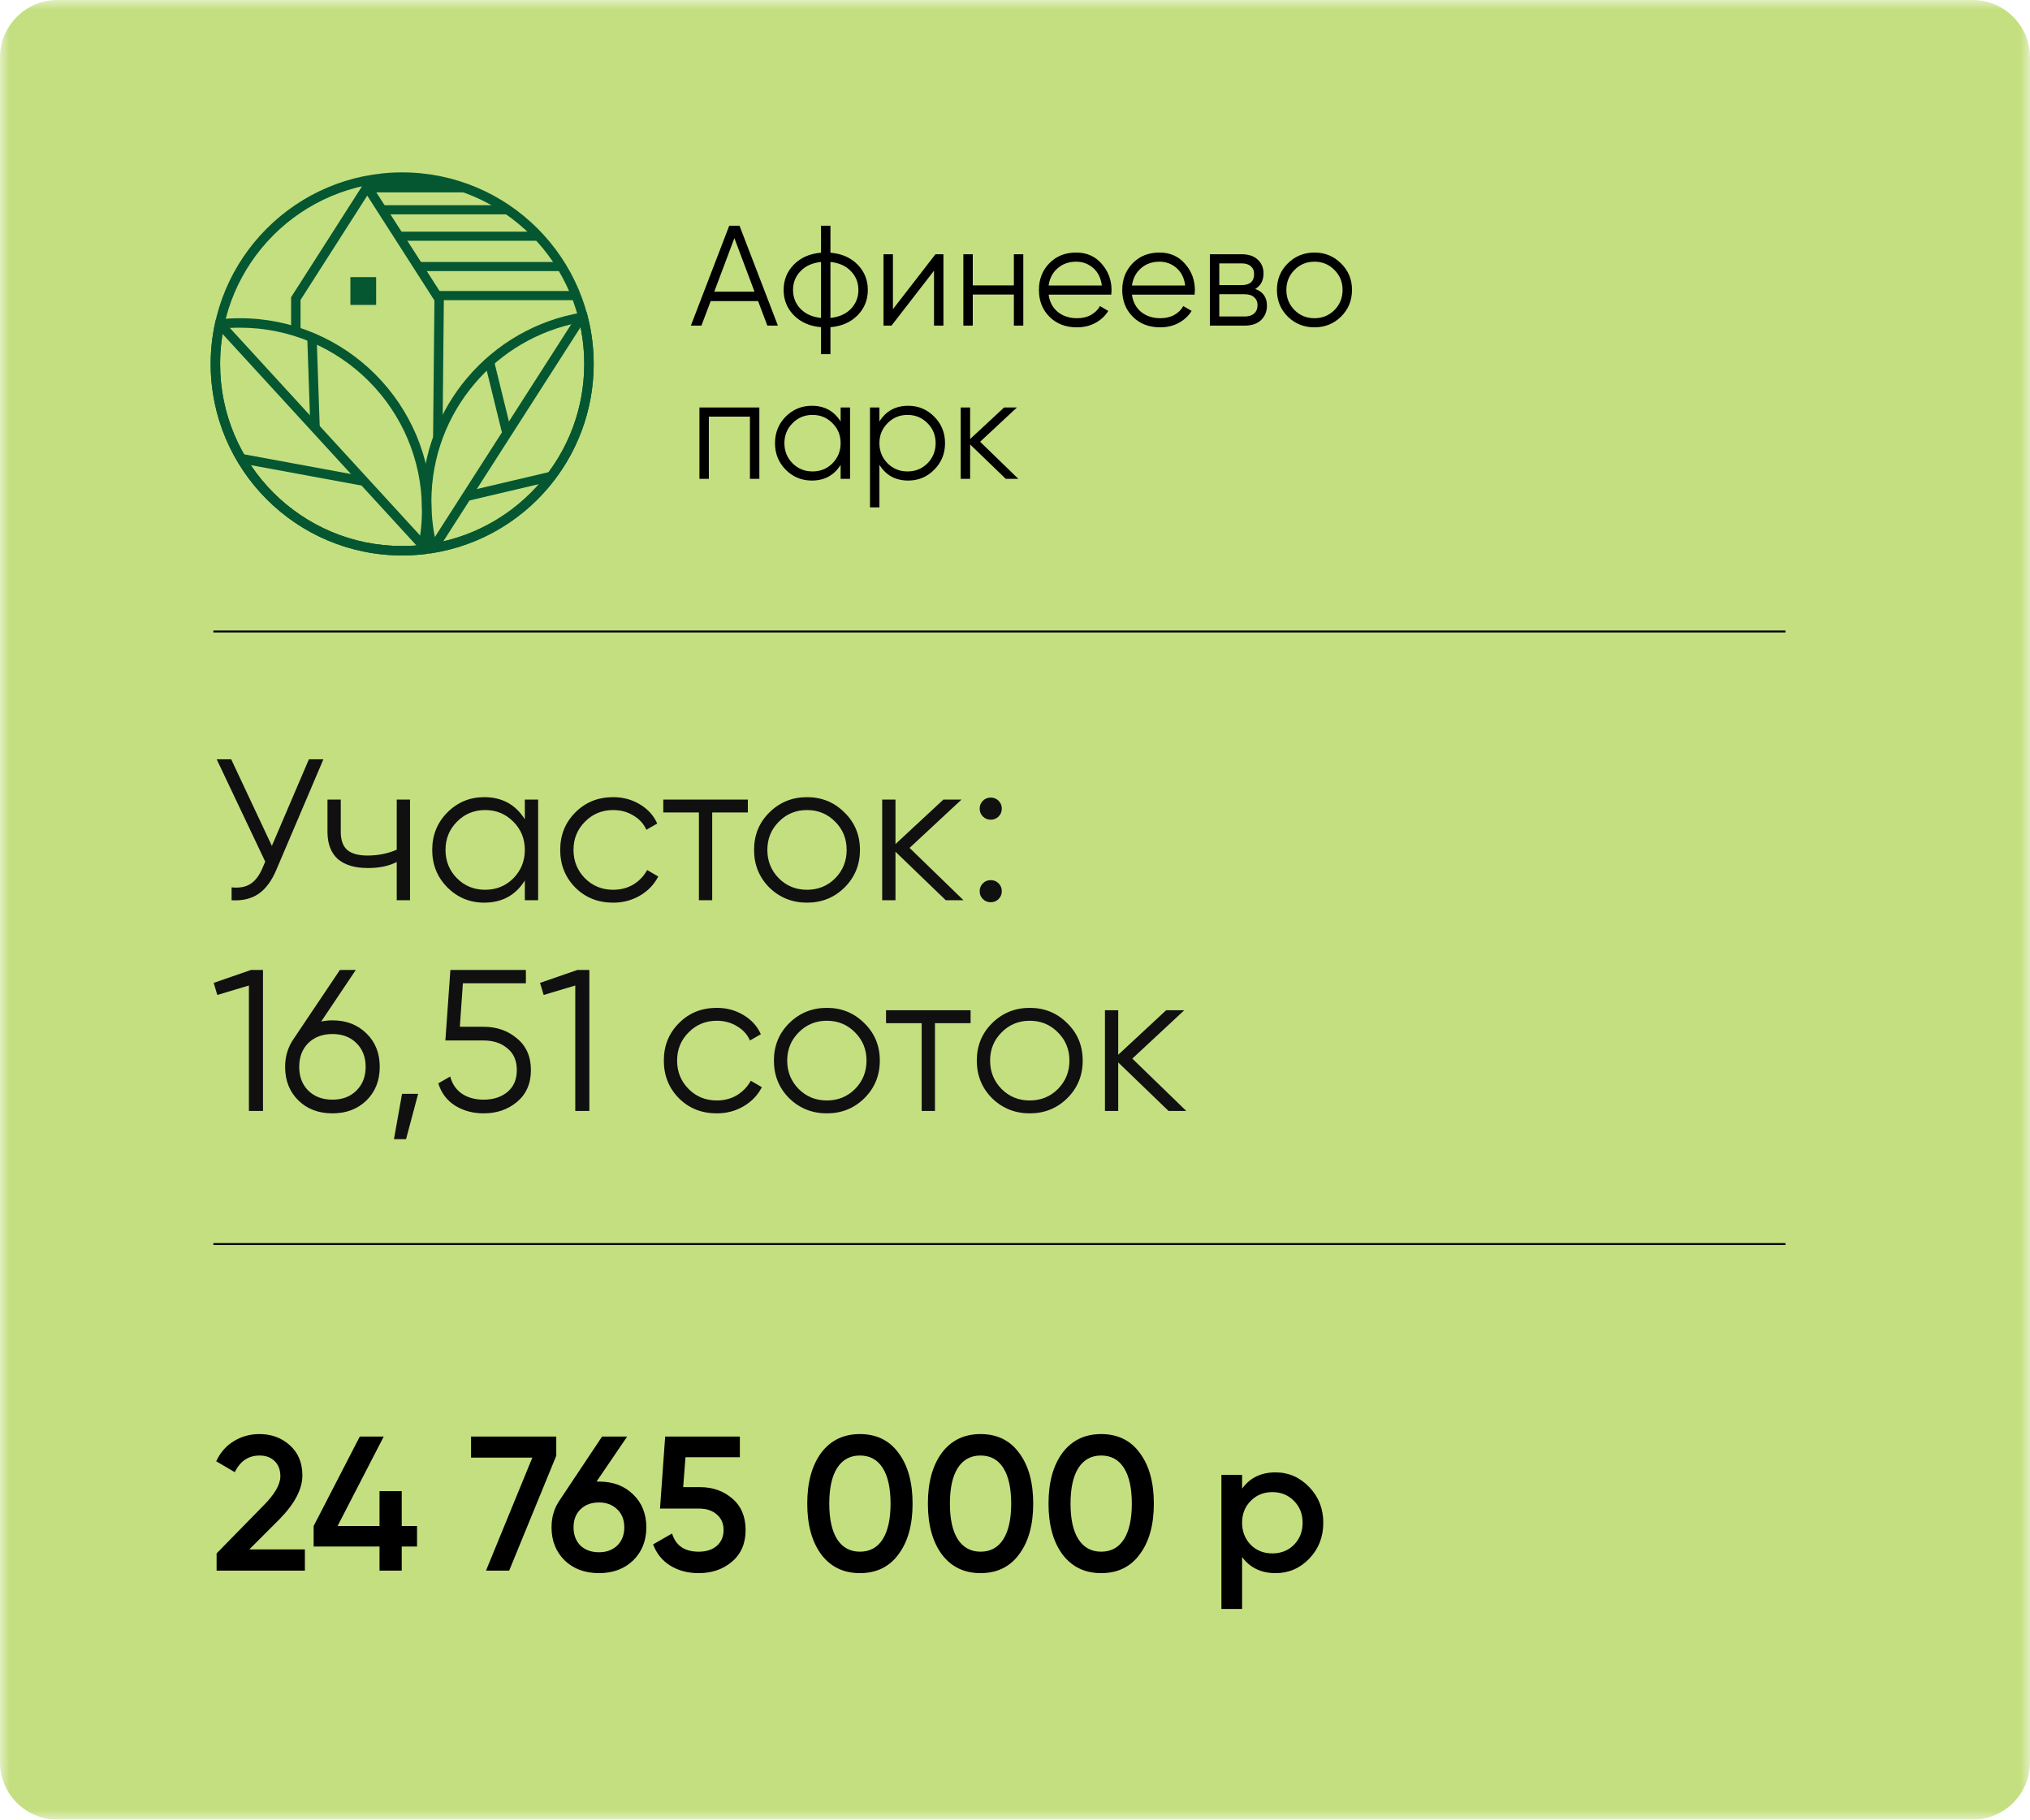 <?xml version="1.0" encoding="UTF-8"?> <svg xmlns="http://www.w3.org/2000/svg" width="106" height="95" viewBox="0 0 106 95" fill="none"><g clip-path="url(#clip0_60_321)"><mask id="mask0_60_321" style="mask-type:luminance" maskUnits="userSpaceOnUse" x="0" y="0" width="106" height="95"><path d="M106 0H0V95H106V0Z" fill="white"></path></mask><g mask="url(#mask0_60_321)"><path d="M103 0H3C1.343 0 0 1.343 0 3V92C0 93.657 1.343 95 3 95H103C104.657 95 106 93.657 106 92V3C106 1.343 104.657 0 103 0Z" fill="#C4DF80"></path><path d="M11.141 32.968H93.231" stroke="black" stroke-width="0.1"></path><path d="M16.13 39.641H16.887L14.438 45.392C14.192 45.98 13.88 46.404 13.502 46.664C13.123 46.923 12.654 47.035 12.093 47V46.327C12.486 46.369 12.808 46.313 13.06 46.159C13.32 45.998 13.534 45.721 13.702 45.328L13.849 44.982L11.315 39.641H12.072L14.196 44.162L16.13 39.641ZM20.716 41.744H21.41V47H20.716V45.003C20.31 45.213 19.809 45.318 19.213 45.318C18.526 45.318 18.001 45.16 17.636 44.845C17.279 44.523 17.1 44.05 17.1 43.426V41.744H17.794V43.426C17.794 43.867 17.91 44.186 18.141 44.382C18.372 44.572 18.722 44.666 19.192 44.666C19.739 44.666 20.247 44.565 20.716 44.361V41.744ZM27.405 41.744H28.099V47H27.405V45.97C26.921 46.741 26.214 47.126 25.282 47.126C24.532 47.126 23.89 46.86 23.358 46.327C22.832 45.795 22.569 45.143 22.569 44.372C22.569 43.601 22.832 42.949 23.358 42.417C23.89 41.884 24.532 41.618 25.282 41.618C26.214 41.618 26.921 42.003 27.405 42.774V41.744ZM23.862 45.854C24.262 46.254 24.752 46.453 25.334 46.453C25.916 46.453 26.406 46.254 26.806 45.854C27.205 45.448 27.405 44.954 27.405 44.372C27.405 43.79 27.205 43.3 26.806 42.9C26.406 42.494 25.916 42.291 25.334 42.291C24.752 42.291 24.262 42.494 23.862 42.9C23.463 43.3 23.263 43.79 23.263 44.372C23.263 44.954 23.463 45.448 23.862 45.854ZM32.017 47.126C31.225 47.126 30.567 46.863 30.041 46.338C29.515 45.805 29.252 45.15 29.252 44.372C29.252 43.594 29.515 42.942 30.041 42.417C30.567 41.884 31.225 41.618 32.017 41.618C32.536 41.618 33.002 41.744 33.415 41.996C33.829 42.241 34.13 42.574 34.319 42.995L33.752 43.321C33.611 43.005 33.384 42.757 33.068 42.574C32.76 42.385 32.41 42.291 32.017 42.291C31.436 42.291 30.945 42.494 30.545 42.9C30.146 43.3 29.946 43.79 29.946 44.372C29.946 44.954 30.146 45.448 30.545 45.854C30.945 46.254 31.436 46.453 32.017 46.453C32.41 46.453 32.76 46.362 33.068 46.18C33.377 45.991 33.618 45.739 33.794 45.423L34.372 45.76C34.155 46.18 33.836 46.513 33.415 46.758C32.995 47.004 32.529 47.126 32.017 47.126ZM39.05 41.744V42.417H37.189V47H36.495V42.417H34.635V41.744H39.05ZM44.095 46.338C43.562 46.863 42.91 47.126 42.139 47.126C41.368 47.126 40.713 46.863 40.174 46.338C39.641 45.805 39.375 45.15 39.375 44.372C39.375 43.594 39.641 42.942 40.174 42.417C40.713 41.884 41.368 41.618 42.139 41.618C42.91 41.618 43.562 41.884 44.095 42.417C44.634 42.942 44.904 43.594 44.904 44.372C44.904 45.15 44.634 45.805 44.095 46.338ZM40.668 45.854C41.067 46.254 41.558 46.453 42.139 46.453C42.721 46.453 43.212 46.254 43.611 45.854C44.011 45.448 44.21 44.954 44.21 44.372C44.21 43.79 44.011 43.3 43.611 42.9C43.212 42.494 42.721 42.291 42.139 42.291C41.558 42.291 41.067 42.494 40.668 42.9C40.268 43.3 40.069 43.79 40.069 44.372C40.069 44.954 40.268 45.448 40.668 45.854ZM50.312 47H49.387L46.759 44.467V47H46.065V41.744H46.759V44.067L49.261 41.744H50.207L47.495 44.267L50.312 47ZM52.143 42.627C52.031 42.739 51.894 42.795 51.733 42.795C51.572 42.795 51.435 42.739 51.323 42.627C51.211 42.515 51.155 42.378 51.155 42.217C51.155 42.056 51.211 41.919 51.323 41.807C51.435 41.695 51.572 41.639 51.733 41.639C51.894 41.639 52.031 41.695 52.143 41.807C52.255 41.919 52.311 42.056 52.311 42.217C52.311 42.378 52.255 42.515 52.143 42.627ZM52.143 46.937C52.031 47.049 51.894 47.105 51.733 47.105C51.572 47.105 51.435 47.049 51.323 46.937C51.211 46.825 51.155 46.688 51.155 46.527C51.155 46.366 51.211 46.229 51.323 46.117C51.435 46.005 51.572 45.949 51.733 45.949C51.894 45.949 52.031 46.005 52.143 46.117C52.255 46.229 52.311 46.366 52.311 46.527C52.311 46.688 52.255 46.825 52.143 46.937ZM13.102 50.641H13.733V58H12.997V51.451L11.347 51.945L11.158 51.314L13.102 50.641ZM17.358 53.27C18.08 53.27 18.672 53.497 19.135 53.953C19.597 54.401 19.829 54.983 19.829 55.698C19.829 56.413 19.597 56.998 19.135 57.453C18.672 57.902 18.08 58.126 17.358 58.126C16.637 58.126 16.044 57.902 15.582 57.453C15.119 56.998 14.888 56.413 14.888 55.698C14.888 55.144 15.039 54.654 15.34 54.226L17.747 50.641H18.578L16.77 53.333C16.959 53.291 17.155 53.27 17.358 53.27ZM16.097 56.938C16.419 57.254 16.84 57.411 17.358 57.411C17.877 57.411 18.294 57.254 18.609 56.938C18.932 56.623 19.093 56.209 19.093 55.698C19.093 55.186 18.932 54.773 18.609 54.457C18.294 54.142 17.877 53.984 17.358 53.984C16.84 53.984 16.419 54.142 16.097 54.457C15.781 54.773 15.624 55.186 15.624 55.698C15.624 56.209 15.781 56.623 16.097 56.938ZM21.834 57.106L21.203 59.472H20.572L20.993 57.106H21.834ZM25.253 53.606C25.94 53.606 26.521 53.809 26.998 54.216C27.481 54.615 27.723 55.165 27.723 55.866C27.723 56.567 27.481 57.12 26.998 57.527C26.521 57.926 25.94 58.126 25.253 58.126C24.699 58.126 24.205 57.993 23.771 57.727C23.336 57.453 23.042 57.064 22.887 56.56L23.508 56.202C23.613 56.595 23.82 56.896 24.128 57.106C24.443 57.31 24.818 57.411 25.253 57.411C25.757 57.411 26.171 57.278 26.493 57.012C26.823 56.739 26.987 56.357 26.987 55.866C26.987 55.375 26.823 54.997 26.493 54.731C26.171 54.457 25.757 54.321 25.253 54.321H23.256L23.518 50.641H27.46V51.335H24.17L24.012 53.606H25.253ZM30.144 50.641H30.775V58H30.039V51.451L28.388 51.945L28.199 51.314L30.144 50.641ZM37.427 58.126C36.635 58.126 35.977 57.863 35.451 57.338C34.925 56.805 34.663 56.15 34.663 55.372C34.663 54.594 34.925 53.942 35.451 53.417C35.977 52.884 36.635 52.618 37.427 52.618C37.946 52.618 38.412 52.744 38.825 52.996C39.239 53.241 39.54 53.574 39.73 53.995L39.162 54.321C39.022 54.005 38.794 53.757 38.479 53.574C38.17 53.385 37.82 53.291 37.427 53.291C36.846 53.291 36.355 53.494 35.956 53.9C35.556 54.3 35.356 54.79 35.356 55.372C35.356 55.954 35.556 56.448 35.956 56.854C36.355 57.254 36.846 57.453 37.427 57.453C37.82 57.453 38.17 57.362 38.479 57.18C38.787 56.991 39.029 56.739 39.204 56.423L39.782 56.76C39.565 57.18 39.246 57.513 38.825 57.758C38.405 58.004 37.939 58.126 37.427 58.126ZM45.132 57.338C44.599 57.863 43.947 58.126 43.176 58.126C42.405 58.126 41.75 57.863 41.21 57.338C40.678 56.805 40.411 56.15 40.411 55.372C40.411 54.594 40.678 53.942 41.21 53.417C41.75 52.884 42.405 52.618 43.176 52.618C43.947 52.618 44.599 52.884 45.132 53.417C45.671 53.942 45.941 54.594 45.941 55.372C45.941 56.15 45.671 56.805 45.132 57.338ZM41.705 56.854C42.104 57.254 42.595 57.453 43.176 57.453C43.758 57.453 44.248 57.254 44.648 56.854C45.047 56.448 45.247 55.954 45.247 55.372C45.247 54.79 45.047 54.3 44.648 53.9C44.248 53.494 43.758 53.291 43.176 53.291C42.595 53.291 42.104 53.494 41.705 53.9C41.305 54.3 41.105 54.79 41.105 55.372C41.105 55.954 41.305 56.448 41.705 56.854ZM50.681 52.744V53.417H48.821V58H48.127V53.417H46.266V52.744H50.681ZM55.726 57.338C55.193 57.863 54.542 58.126 53.771 58.126C53 58.126 52.344 57.863 51.805 57.338C51.272 56.805 51.006 56.15 51.006 55.372C51.006 54.594 51.272 53.942 51.805 53.417C52.344 52.884 53 52.618 53.771 52.618C54.542 52.618 55.193 52.884 55.726 53.417C56.266 53.942 56.535 54.594 56.535 55.372C56.535 56.15 56.266 56.805 55.726 57.338ZM52.299 56.854C52.698 57.254 53.189 57.453 53.771 57.453C54.352 57.453 54.843 57.254 55.242 56.854C55.642 56.448 55.842 55.954 55.842 55.372C55.842 54.79 55.642 54.3 55.242 53.9C54.843 53.494 54.352 53.291 53.771 53.291C53.189 53.291 52.698 53.494 52.299 53.9C51.9 54.3 51.7 54.79 51.7 55.372C51.7 55.954 51.9 56.448 52.299 56.854ZM61.944 58H61.018L58.39 55.467V58H57.697V52.744H58.39V55.067L60.892 52.744H61.838L59.126 55.267L61.944 58Z" fill="#101010"></path><path d="M11.141 64.95H93.231" stroke="black" stroke-width="0.1"></path><path d="M21 9C23.761 9 26.26 10.119 28.07 11.929C29.88 13.739 31 16.239 31 19C31 21.761 29.88 24.261 28.07 26.071C26.26 27.881 23.761 29 21 29C18.239 29 15.74 27.881 13.93 26.071C12.12 24.261 11 21.761 11 19C11 16.239 12.12 13.739 13.93 11.929C15.74 10.119 18.239 9 21 9ZM27.724 12.278C26.003 10.558 23.626 9.494 21 9.494C18.374 9.494 15.997 10.558 14.276 12.278C12.557 13.998 11.493 16.374 11.493 19C11.493 21.626 12.557 24.002 14.276 25.722C15.997 27.442 18.374 28.506 21 28.506C23.626 28.506 26.003 27.442 27.724 25.722C29.443 24.002 30.507 21.626 30.507 19C30.507 16.374 29.443 13.998 27.724 12.278Z" fill="#045731"></path><path d="M22.082 28.941C21.904 28.96 21.724 28.975 21.54 28.985C21.353 28.995 21.173 29 21 29C18.239 29 15.74 27.881 13.93 26.071C12.12 24.261 11 21.761 11 19C11 18.64 11.02 18.282 11.058 17.926C11.097 17.564 11.154 17.211 11.229 16.866L11.267 16.692L11.444 16.673C11.621 16.654 11.802 16.639 11.986 16.629C12.173 16.619 12.353 16.614 12.526 16.614C15.286 16.614 17.786 17.733 19.596 19.543C21.406 21.353 22.526 23.853 22.526 26.614C22.526 26.974 22.506 27.332 22.468 27.688C22.429 28.049 22.371 28.403 22.297 28.748L22.259 28.922L22.082 28.941ZM21.515 28.493C21.627 28.487 21.739 28.479 21.852 28.469C21.906 28.194 21.949 27.916 21.979 27.636C22.015 27.303 22.033 26.962 22.033 26.614C22.033 23.988 20.969 21.612 19.249 19.892C17.529 18.172 15.152 17.108 12.526 17.108C12.345 17.108 12.173 17.112 12.011 17.121C11.899 17.127 11.787 17.135 11.674 17.145C11.62 17.421 11.577 17.698 11.547 17.978C11.511 18.311 11.493 18.651 11.493 19C11.493 21.626 12.557 24.002 14.276 25.722C15.997 27.442 18.374 28.506 21 28.506C21.181 28.506 21.352 28.502 21.515 28.493Z" fill="#045731"></path><path d="M30.683 16.495C30.787 16.898 30.867 17.312 30.92 17.735C30.973 18.154 31 18.577 31 19C31 21.465 30.108 23.721 28.629 25.465C27.127 27.235 25.02 28.475 22.628 28.867L22.407 28.903L22.351 28.686C22.247 28.282 22.167 27.868 22.113 27.445C22.061 27.026 22.033 26.604 22.033 26.18C22.033 23.716 22.925 21.459 24.405 19.716C25.906 17.946 28.013 16.705 30.406 16.314L30.627 16.277L30.683 16.495ZM30.433 17.797C30.392 17.473 30.335 17.153 30.262 16.839C28.08 17.25 26.161 18.407 24.78 20.034C23.374 21.691 22.526 23.836 22.526 26.18C22.526 26.593 22.551 26.995 22.601 27.384C22.641 27.708 22.699 28.027 22.772 28.341C24.954 27.93 26.873 26.774 28.253 25.146C29.659 23.49 30.508 21.344 30.508 19C30.508 18.587 30.482 18.186 30.433 17.797Z" fill="#045731"></path><path d="M15.2 17.306V15.517L19.175 9.3C20.509 11.381 21.844 13.461 23.177 15.543L23.106 22.816L22.615 22.812L22.684 15.686L19.176 10.213L15.693 15.66V17.306H15.2Z" fill="#045731"></path><path fill-rule="evenodd" clip-rule="evenodd" d="M19.111 9.47H23.34L23.909 9.592L24.249 10.042H19.255L19.463 9.782L19.111 9.47Z" fill="#045731"></path><path fill-rule="evenodd" clip-rule="evenodd" d="M20.013 10.713H26.177L26.596 10.839V11.19H20.013V10.713Z" fill="#045731"></path><path d="M30.49 16.808L22.997 28.498L22.583 28.232L30.076 16.542L30.49 16.808Z" fill="#045731"></path><path d="M11.79 16.891L22.157 28.198L21.796 28.532L11.428 17.224L11.79 16.891Z" fill="#045731"></path><path d="M19.641 14.468H18.296V15.919H19.641V14.468Z" fill="#045731"></path><path d="M16.534 17.605L16.697 22.331L16.206 22.346L16.044 17.621L16.534 17.605Z" fill="#045731"></path><path d="M12.686 23.708L19.048 24.881L18.959 25.365L12.598 24.192L12.686 23.708Z" fill="#045731"></path><path d="M25.795 18.829L26.687 22.463L26.209 22.58L25.318 18.947L25.795 18.829Z" fill="#045731"></path><path d="M28.847 25.109L24.461 26.141L24.35 25.661L28.735 24.629L28.847 25.109Z" fill="#045731"></path><path fill-rule="evenodd" clip-rule="evenodd" d="M20.858 12.094H27.558L28.012 12.219V12.57H20.858V12.094Z" fill="#045731"></path><path fill-rule="evenodd" clip-rule="evenodd" d="M21.772 13.678H28.889L29.372 13.803V14.154H21.772V13.678Z" fill="#045731"></path><path fill-rule="evenodd" clip-rule="evenodd" d="M22.929 15.194H29.797L30.263 15.319V15.671H22.929V15.194Z" fill="#045731"></path><path d="M40.069 17L39.584 15.718H37.11L36.626 17H36.075L38.079 11.784H38.615L40.62 17H40.069ZM37.297 15.227H39.398L38.347 12.432L37.297 15.227ZM44.778 13.811C45.136 14.174 45.315 14.616 45.315 15.137C45.315 15.659 45.136 16.101 44.778 16.463C44.421 16.826 43.949 17.032 43.363 17.082V18.49H42.871V17.082C42.285 17.032 41.813 16.826 41.455 16.463C41.098 16.101 40.919 15.659 40.919 15.137C40.919 14.616 41.098 14.174 41.455 13.811C41.813 13.448 42.285 13.242 42.871 13.193V11.784H43.363V13.193C43.949 13.242 44.421 13.448 44.778 13.811ZM41.805 14.154C41.542 14.422 41.41 14.75 41.41 15.137C41.41 15.525 41.542 15.855 41.805 16.128C42.069 16.396 42.424 16.553 42.871 16.598V13.677C42.424 13.722 42.069 13.88 41.805 14.154ZM43.363 16.598C43.81 16.553 44.165 16.396 44.428 16.128C44.691 15.855 44.823 15.525 44.823 15.137C44.823 14.75 44.691 14.422 44.428 14.154C44.165 13.88 43.81 13.722 43.363 13.677V16.598ZM48.846 13.274H49.263V17H48.772V14.131L46.551 17H46.134V13.274H46.626V16.143L48.846 13.274ZM52.941 13.274H53.433V17H52.941V15.376H50.795V17H50.303V13.274H50.795V14.899H52.941V13.274ZM56.194 13.185C56.745 13.185 57.19 13.381 57.528 13.774C57.87 14.161 58.042 14.621 58.042 15.152C58.042 15.207 58.037 15.284 58.027 15.383H54.756C54.806 15.761 54.965 16.061 55.233 16.285C55.506 16.503 55.841 16.613 56.239 16.613C56.522 16.613 56.765 16.555 56.969 16.441C57.177 16.322 57.334 16.168 57.438 15.979L57.87 16.233C57.706 16.496 57.483 16.704 57.2 16.858C56.917 17.012 56.594 17.089 56.231 17.089C55.645 17.089 55.168 16.906 54.8 16.538C54.433 16.17 54.249 15.704 54.249 15.137C54.249 14.581 54.431 14.116 54.793 13.744C55.156 13.371 55.623 13.185 56.194 13.185ZM56.194 13.662C55.806 13.662 55.481 13.779 55.218 14.012C54.959 14.241 54.806 14.539 54.756 14.906H57.535C57.485 14.514 57.334 14.208 57.081 13.99C56.827 13.771 56.532 13.662 56.194 13.662ZM60.545 13.185C61.097 13.185 61.541 13.381 61.879 13.774C62.222 14.161 62.393 14.621 62.393 15.152C62.393 15.207 62.388 15.284 62.378 15.383H59.107C59.157 15.761 59.316 16.061 59.584 16.285C59.857 16.503 60.193 16.613 60.59 16.613C60.873 16.613 61.116 16.555 61.32 16.441C61.529 16.322 61.685 16.168 61.789 15.979L62.222 16.233C62.058 16.496 61.834 16.704 61.551 16.858C61.268 17.012 60.945 17.089 60.582 17.089C59.996 17.089 59.519 16.906 59.152 16.538C58.784 16.17 58.6 15.704 58.6 15.137C58.6 14.581 58.782 14.116 59.144 13.744C59.507 13.371 59.974 13.185 60.545 13.185ZM60.545 13.662C60.158 13.662 59.832 13.779 59.569 14.012C59.311 14.241 59.157 14.539 59.107 14.906H61.886C61.837 14.514 61.685 14.208 61.432 13.99C61.178 13.771 60.883 13.662 60.545 13.662ZM65.545 15.085C65.952 15.234 66.156 15.525 66.156 15.957C66.156 16.26 66.054 16.511 65.85 16.709C65.651 16.903 65.363 17 64.986 17H63.175V13.274H64.837C65.2 13.274 65.48 13.369 65.679 13.558C65.877 13.741 65.977 13.98 65.977 14.273C65.977 14.646 65.833 14.916 65.545 15.085ZM64.837 13.751H63.667V14.884H64.837C65.269 14.884 65.485 14.69 65.485 14.303C65.485 14.129 65.428 13.995 65.314 13.9C65.204 13.801 65.046 13.751 64.837 13.751ZM64.986 16.523C65.204 16.523 65.371 16.471 65.485 16.367C65.604 16.262 65.664 16.116 65.664 15.927C65.664 15.753 65.604 15.617 65.485 15.517C65.371 15.413 65.204 15.361 64.986 15.361H63.667V16.523H64.986ZM70.023 16.531C69.645 16.903 69.183 17.089 68.637 17.089C68.091 17.089 67.626 16.903 67.244 16.531C66.866 16.153 66.677 15.689 66.677 15.137C66.677 14.586 66.866 14.124 67.244 13.751C67.626 13.374 68.091 13.185 68.637 13.185C69.183 13.185 69.645 13.374 70.023 13.751C70.405 14.124 70.597 14.586 70.597 15.137C70.597 15.689 70.405 16.153 70.023 16.531ZM67.594 16.188C67.877 16.471 68.225 16.613 68.637 16.613C69.049 16.613 69.397 16.471 69.68 16.188C69.963 15.9 70.105 15.55 70.105 15.137C70.105 14.725 69.963 14.377 69.68 14.094C69.397 13.806 69.049 13.662 68.637 13.662C68.225 13.662 67.877 13.806 67.594 14.094C67.311 14.377 67.169 14.725 67.169 15.137C67.169 15.55 67.311 15.9 67.594 16.188ZM39.651 21.274V25H39.159V21.751H37.014V25H36.522V21.274H39.651ZM43.895 21.274H44.387V25H43.895V24.27C43.552 24.816 43.051 25.089 42.39 25.089C41.858 25.089 41.404 24.901 41.026 24.523C40.654 24.146 40.468 23.684 40.468 23.137C40.468 22.591 40.654 22.129 41.026 21.751C41.404 21.374 41.858 21.185 42.39 21.185C43.051 21.185 43.552 21.458 43.895 22.005V21.274ZM41.384 24.188C41.667 24.471 42.015 24.613 42.427 24.613C42.84 24.613 43.187 24.471 43.47 24.188C43.754 23.9 43.895 23.549 43.895 23.137C43.895 22.725 43.754 22.377 43.47 22.094C43.187 21.806 42.84 21.662 42.427 21.662C42.015 21.662 41.667 21.806 41.384 22.094C41.101 22.377 40.959 22.725 40.959 23.137C40.959 23.549 41.101 23.9 41.384 24.188ZM47.425 21.185C47.956 21.185 48.408 21.374 48.781 21.751C49.159 22.129 49.347 22.591 49.347 23.137C49.347 23.684 49.159 24.146 48.781 24.523C48.408 24.901 47.956 25.089 47.425 25.089C46.764 25.089 46.263 24.816 45.92 24.27V26.49H45.428V21.274H45.92V22.005C46.263 21.458 46.764 21.185 47.425 21.185ZM46.345 24.188C46.628 24.471 46.975 24.613 47.388 24.613C47.8 24.613 48.148 24.471 48.431 24.188C48.714 23.9 48.856 23.549 48.856 23.137C48.856 22.725 48.714 22.377 48.431 22.094C48.148 21.806 47.8 21.662 47.388 21.662C46.975 21.662 46.628 21.806 46.345 22.094C46.062 22.377 45.92 22.725 45.92 23.137C45.92 23.549 46.062 23.9 46.345 24.188ZM53.175 25H52.52L50.657 23.204V25H50.165V21.274H50.657V22.921L52.43 21.274H53.101L51.178 23.063L53.175 25Z" fill="black"></path></g><path d="M15.92 82H11.31V81.1L13.75 78.61C14.343 78.017 14.64 77.503 14.64 77.07C14.64 76.737 14.54 76.473 14.34 76.28C14.14 76.087 13.88 75.99 13.56 75.99C12.973 75.99 12.54 76.28 12.26 76.86L11.29 76.29C11.503 75.83 11.81 75.48 12.21 75.24C12.61 74.993 13.057 74.87 13.55 74.87C14.17 74.87 14.697 75.063 15.13 75.45C15.57 75.843 15.79 76.37 15.79 77.03C15.79 77.737 15.393 78.497 14.6 79.31L13.02 80.89H15.92V82ZM20.977 79.67H21.776V80.74H20.977V82H19.817V80.74H16.377V79.67L18.787 75H20.037L17.627 79.67H19.817V77.85H20.977V79.67ZM24.597 76.1V75H29.047V76L26.587 82H25.377L27.797 76.1H24.597ZM31.149 77.35H31.279C32.012 77.35 32.605 77.573 33.059 78.02C33.519 78.46 33.749 79.033 33.749 79.74C33.749 80.44 33.519 81.017 33.059 81.47C32.599 81.91 32.005 82.13 31.279 82.13C30.546 82.13 29.949 81.91 29.489 81.47C29.029 81.017 28.799 80.44 28.799 79.74C28.799 79.207 28.939 78.737 29.219 78.33L31.439 75H32.749L31.149 77.35ZM31.279 81.04C31.666 81.04 31.982 80.923 32.229 80.69C32.475 80.45 32.599 80.133 32.599 79.74C32.599 79.347 32.475 79.033 32.229 78.8C31.982 78.56 31.666 78.44 31.279 78.44C30.879 78.44 30.555 78.56 30.309 78.8C30.069 79.033 29.949 79.347 29.949 79.74C29.949 80.133 30.069 80.45 30.309 80.69C30.555 80.923 30.879 81.04 31.279 81.04ZM35.673 77.64H36.553C37.219 77.64 37.783 77.84 38.243 78.24C38.703 78.633 38.933 79.18 38.933 79.88C38.933 80.58 38.696 81.13 38.223 81.53C37.756 81.93 37.176 82.13 36.483 82.13C35.916 82.13 35.423 82 35.003 81.74C34.583 81.48 34.283 81.11 34.103 80.63L35.093 80.06C35.286 80.693 35.749 81.01 36.483 81.01C36.876 81.01 37.189 80.91 37.423 80.71C37.663 80.503 37.783 80.227 37.783 79.88C37.783 79.54 37.666 79.27 37.433 79.07C37.199 78.863 36.889 78.76 36.503 78.76H34.463L34.733 75H38.633V76.08H35.793L35.673 77.64ZM46.922 81.14C46.442 81.8 45.769 82.13 44.902 82.13C44.042 82.13 43.365 81.8 42.872 81.14C42.392 80.48 42.152 79.6 42.152 78.5C42.152 77.4 42.392 76.52 42.872 75.86C43.365 75.2 44.042 74.87 44.902 74.87C45.769 74.87 46.442 75.2 46.922 75.86C47.409 76.513 47.652 77.393 47.652 78.5C47.652 79.607 47.409 80.487 46.922 81.14ZM44.902 81.01C45.422 81.01 45.819 80.793 46.092 80.36C46.365 79.927 46.502 79.307 46.502 78.5C46.502 77.693 46.365 77.073 46.092 76.64C45.819 76.207 45.422 75.99 44.902 75.99C44.389 75.99 43.992 76.207 43.712 76.64C43.439 77.073 43.302 77.693 43.302 78.5C43.302 79.307 43.439 79.927 43.712 80.36C43.992 80.793 44.389 81.01 44.902 81.01ZM53.221 81.14C52.741 81.8 52.067 82.13 51.201 82.13C50.341 82.13 49.664 81.8 49.171 81.14C48.691 80.48 48.451 79.6 48.451 78.5C48.451 77.4 48.691 76.52 49.171 75.86C49.664 75.2 50.341 74.87 51.201 74.87C52.067 74.87 52.741 75.2 53.221 75.86C53.707 76.513 53.951 77.393 53.951 78.5C53.951 79.607 53.707 80.487 53.221 81.14ZM51.201 81.01C51.721 81.01 52.117 80.793 52.391 80.36C52.664 79.927 52.801 79.307 52.801 78.5C52.801 77.693 52.664 77.073 52.391 76.64C52.117 76.207 51.721 75.99 51.201 75.99C50.687 75.99 50.291 76.207 50.011 76.64C49.737 77.073 49.601 77.693 49.601 78.5C49.601 79.307 49.737 79.927 50.011 80.36C50.291 80.793 50.687 81.01 51.201 81.01ZM59.52 81.14C59.04 81.8 58.366 82.13 57.5 82.13C56.64 82.13 55.963 81.8 55.47 81.14C54.99 80.48 54.75 79.6 54.75 78.5C54.75 77.4 54.99 76.52 55.47 75.86C55.963 75.2 56.64 74.87 57.5 74.87C58.366 74.87 59.04 75.2 59.52 75.86C60.006 76.513 60.25 77.393 60.25 78.5C60.25 79.607 60.006 80.487 59.52 81.14ZM57.5 81.01C58.02 81.01 58.416 80.793 58.69 80.36C58.963 79.927 59.1 79.307 59.1 78.5C59.1 77.693 58.963 77.073 58.69 76.64C58.416 76.207 58.02 75.99 57.5 75.99C56.986 75.99 56.59 76.207 56.31 76.64C56.036 77.073 55.9 77.693 55.9 78.5C55.9 79.307 56.036 79.927 56.31 80.36C56.59 80.793 56.986 81.01 57.5 81.01ZM66.608 76.87C67.288 76.87 67.875 77.127 68.368 77.64C68.855 78.147 69.098 78.767 69.098 79.5C69.098 80.24 68.855 80.863 68.368 81.37C67.882 81.877 67.295 82.13 66.608 82.13C65.855 82.13 65.272 81.85 64.858 81.29V84H63.778V77H64.858V77.72C65.265 77.153 65.848 76.87 66.608 76.87ZM65.308 80.65C65.608 80.95 65.985 81.1 66.438 81.1C66.892 81.1 67.268 80.95 67.568 80.65C67.868 80.343 68.018 79.96 68.018 79.5C68.018 79.04 67.868 78.66 67.568 78.36C67.268 78.053 66.892 77.9 66.438 77.9C65.985 77.9 65.608 78.053 65.308 78.36C65.008 78.66 64.858 79.04 64.858 79.5C64.858 79.953 65.008 80.337 65.308 80.65Z" fill="black"></path></g><defs><clipPath id="clip0_60_321"><rect width="106" height="95" fill="white"></rect></clipPath></defs></svg> 